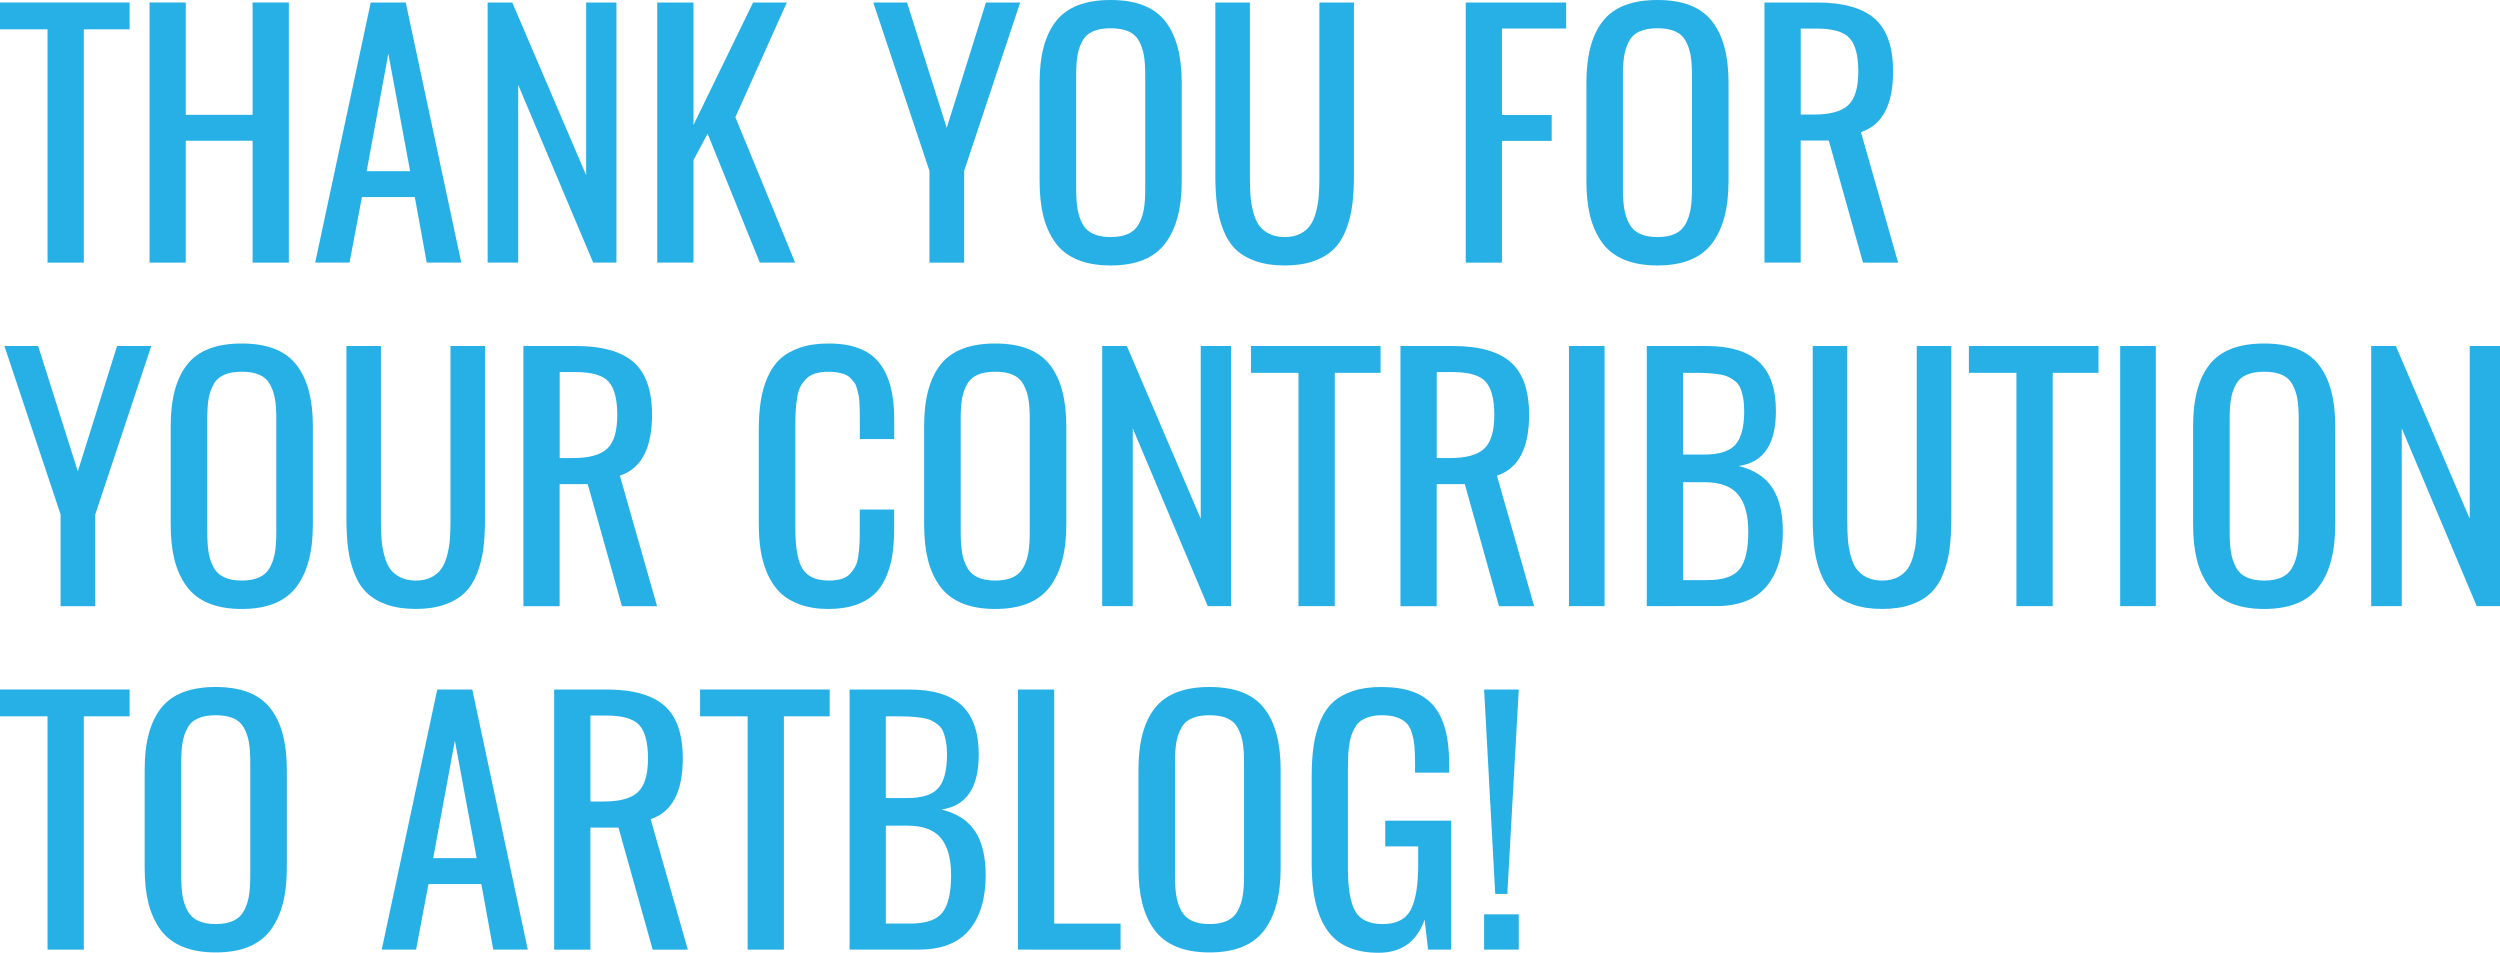 <?xml version="1.0" encoding="utf-8"?>
<!-- Generator: Adobe Illustrator 15.0.0, SVG Export Plug-In  -->
<!DOCTYPE svg PUBLIC "-//W3C//DTD SVG 1.1 Tiny//EN" "http://www.w3.org/Graphics/SVG/1.1/DTD/svg11-tiny.dtd">
<svg version="1.1" baseProfile="tiny"
	 xmlns="http://www.w3.org/2000/svg" xmlns:xlink="http://www.w3.org/1999/xlink" xmlns:a="http://ns.adobe.com/AdobeSVGViewerExtensions/3.0/"
	 x="0px" y="0px" width="750px" height="286px" viewBox="0 0 750 286" xml:space="preserve">
<defs>
</defs>
<path fill="#26B0E6" d="M14.26,78.79V8.8H0V0.75h38.88V8.8H25.14v69.99H14.26z"/>
<path fill="#26B0E6" d="M44.86,78.79V0.75h10.87v33.7h20.05V0.75h10.87v78.04H75.78V42.22H55.73v36.57H44.86z"/>
<path fill="#26B0E6" d="M94.56,78.79l16.66-78.04h10.5l16.66,78.04h-10.36l-3.58-19.67h-15.86l-3.72,19.67H94.56z M110,51.35h13.04
	L116.5,16.1L110,51.35z"/>
<path fill="#26B0E6" d="M146.29,78.79V0.75h7.39l22.17,51.82V0.75h9.08v78.04h-6.97l-22.5-53.33v53.33H146.29z"/>
<path fill="#26B0E6" d="M197.17,78.79V0.75h10.87v36.76l17.89-36.76h10.12l-15.44,34.41l17.93,43.63h-10.59L212.28,40.1l-4.24,7.95
	v30.74H197.17z"/>
<path fill="#26B0E6" d="M278.84,78.79V51.26l-16.85-50.5h10.12l11.91,37.61l11.77-37.61h10.26l-16.8,50.5v27.54H278.84z"/>
<path fill="#26B0E6" d="M333.2,79.64c-3.89,0-7.23-0.58-10-1.74c-2.78-1.16-4.98-2.87-6.61-5.13c-1.63-2.26-2.82-4.9-3.58-7.91
	c-0.75-3.01-1.13-6.53-1.13-10.54V24.76c0-8.13,1.65-14.29,4.97-18.47C320.16,2.09,325.61,0,333.2,0c7.56,0,13.01,2.11,16.33,6.33
	c3.33,4.22,4.99,10.36,4.99,18.43v29.61c0,8.13-1.67,14.37-5.01,18.73C346.17,77.46,340.73,79.64,333.2,79.64z M327.91,70.13
	c1.4,0.66,3.16,0.99,5.3,0.99c2.13,0,3.9-0.33,5.3-0.99c1.4-0.66,2.46-1.66,3.18-3.01c0.72-1.35,1.22-2.83,1.48-4.45
	c0.27-1.62,0.4-3.62,0.4-6V22.5c0-2.35-0.13-4.31-0.4-5.88c-0.27-1.57-0.76-3.01-1.48-4.33c-0.72-1.32-1.78-2.28-3.18-2.89
	c-1.4-0.61-3.16-0.92-5.3-0.92c-2.13,0-3.9,0.31-5.3,0.92c-1.4,0.61-2.46,1.58-3.18,2.89c-0.72,1.32-1.22,2.76-1.48,4.33
	c-0.27,1.57-0.4,3.53-0.4,5.88v34.17c0,2.39,0.13,4.39,0.4,6c0.27,1.62,0.76,3.1,1.48,4.45C325.45,68.47,326.51,69.47,327.91,70.13z
	"/>
<path fill="#26B0E6" d="M394.06,78.35c-2.45,0.86-5.34,1.29-8.66,1.29c-3.33,0-6.22-0.43-8.68-1.29c-2.46-0.86-4.46-2.04-6-3.53
	c-1.54-1.49-2.77-3.4-3.69-5.74c-0.93-2.34-1.56-4.82-1.91-7.44c-0.35-2.62-0.52-5.67-0.52-9.15V0.75h10.36V53
	c0,2.23,0.06,4.16,0.19,5.79c0.12,1.63,0.41,3.27,0.85,4.92c0.44,1.65,1.03,2.97,1.77,3.98c0.74,1,1.75,1.83,3.04,2.47
	c1.29,0.64,2.83,0.96,4.61,0.96c1.79,0,3.32-0.32,4.59-0.96c1.27-0.64,2.27-1.47,3.01-2.49c0.74-1.02,1.33-2.35,1.76-3.98
	c0.44-1.63,0.72-3.26,0.85-4.9c0.13-1.63,0.19-3.56,0.19-5.79V0.75h10.36v51.73c0,3.48-0.17,6.54-0.52,9.15
	c-0.35,2.62-0.98,5.1-1.91,7.44c-0.93,2.34-2.16,4.25-3.7,5.74C398.5,76.31,396.51,77.48,394.06,78.35z"/>
<path fill="#26B0E6" d="M439.72,78.79V0.75h30.12v7.81h-19.25V34.5h14.92v7.77h-14.92v36.53H439.72z"/>
<path fill="#26B0E6" d="M497.24,79.64c-3.89,0-7.23-0.58-10-1.74c-2.78-1.16-4.98-2.87-6.61-5.13c-1.63-2.26-2.82-4.9-3.58-7.91
	c-0.75-3.01-1.13-6.53-1.13-10.54V24.76c0-8.13,1.66-14.29,4.97-18.47C484.19,2.09,489.64,0,497.24,0c7.56,0,13.01,2.11,16.33,6.33
	c3.33,4.22,4.99,10.36,4.99,18.43v29.61c0,8.13-1.67,14.37-5.01,18.73C510.21,77.46,504.77,79.64,497.24,79.64z M491.94,70.13
	c1.4,0.66,3.16,0.99,5.3,0.99c2.13,0,3.9-0.33,5.29-0.99c1.4-0.66,2.45-1.66,3.18-3.01c0.72-1.35,1.21-2.83,1.48-4.45
	c0.27-1.62,0.4-3.62,0.4-6V22.5c0-2.35-0.13-4.31-0.4-5.88c-0.27-1.57-0.76-3.01-1.48-4.33c-0.72-1.32-1.78-2.28-3.18-2.89
	c-1.4-0.61-3.16-0.92-5.29-0.92c-2.14,0-3.9,0.31-5.3,0.92c-1.4,0.61-2.46,1.58-3.18,2.89c-0.72,1.32-1.22,2.76-1.48,4.33
	c-0.27,1.57-0.4,3.53-0.4,5.88v34.17c0,2.39,0.13,4.39,0.4,6c0.27,1.62,0.76,3.1,1.48,4.45C489.49,68.47,490.55,69.47,491.94,70.13z
	"/>
<path fill="#26B0E6" d="M529.34,78.79V0.75h15.67c7.91,0,13.71,1.62,17.39,4.85c3.69,3.23,5.53,8.5,5.53,15.81
	c0,10.04-3.22,16.11-9.65,18.22l11.16,39.16H558.9l-10.26-36.62h-8.43v36.62H529.34z M540.21,34.36h4.1c4.74,0,8.12-0.93,10.14-2.8
	c2.02-1.87,3.04-5.25,3.04-10.14c0-4.74-0.87-8.06-2.61-9.98c-1.74-1.91-5.03-2.87-9.86-2.87h-4.8V34.36z"/>
<path fill="#26B0E6" d="M18.17,181.84V154.3L1.32,103.8h10.12l11.91,37.61l11.77-37.61h10.26l-16.8,50.51v27.54H18.17z"/>
<path fill="#26B0E6" d="M72.53,182.69c-3.89,0-7.23-0.58-10-1.74c-2.78-1.16-4.98-2.87-6.61-5.13c-1.63-2.26-2.82-4.9-3.58-7.91
	c-0.75-3.01-1.13-6.53-1.13-10.54V127.8c0-8.13,1.65-14.29,4.97-18.47c3.31-4.19,8.76-6.28,16.36-6.28c7.56,0,13.01,2.11,16.33,6.33
	c3.33,4.22,4.99,10.36,4.99,18.43v29.61c0,8.13-1.67,14.37-5.01,18.73C85.5,180.51,80.06,182.69,72.53,182.69z M67.24,173.18
	c1.4,0.66,3.16,0.99,5.29,0.99c2.13,0,3.9-0.33,5.3-0.99c1.4-0.66,2.46-1.66,3.18-3.01c0.72-1.35,1.22-2.83,1.48-4.45
	c0.27-1.62,0.4-3.62,0.4-6v-34.17c0-2.35-0.13-4.31-0.4-5.88c-0.27-1.57-0.76-3.01-1.48-4.33c-0.72-1.32-1.78-2.28-3.18-2.9
	c-1.4-0.61-3.16-0.92-5.3-0.92c-2.13,0-3.9,0.31-5.29,0.92c-1.4,0.61-2.46,1.58-3.18,2.9c-0.72,1.32-1.22,2.76-1.48,4.33
	c-0.27,1.57-0.4,3.53-0.4,5.88v34.17c0,2.39,0.13,4.39,0.4,6c0.27,1.62,0.76,3.1,1.48,4.45C64.78,171.52,65.84,172.52,67.24,173.18z
	"/>
<path fill="#26B0E6" d="M133.39,181.39c-2.45,0.86-5.33,1.29-8.66,1.29c-3.33,0-6.22-0.43-8.68-1.29c-2.46-0.86-4.46-2.04-6-3.53
	c-1.54-1.49-2.77-3.4-3.69-5.74c-0.93-2.34-1.56-4.82-1.91-7.44c-0.35-2.62-0.52-5.67-0.52-9.15V103.8h10.35v52.25
	c0,2.23,0.06,4.16,0.19,5.79c0.13,1.63,0.41,3.27,0.85,4.92c0.44,1.65,1.03,2.97,1.77,3.98c0.74,1,1.75,1.83,3.04,2.47
	c1.29,0.64,2.82,0.96,4.61,0.96c1.79,0,3.32-0.32,4.59-0.96c1.27-0.64,2.27-1.47,3.01-2.49c0.74-1.02,1.33-2.35,1.77-3.98
	c0.44-1.63,0.72-3.26,0.85-4.9c0.13-1.63,0.19-3.56,0.19-5.79V103.8h10.36v51.73c0,3.48-0.17,6.54-0.52,9.15
	c-0.35,2.62-0.98,5.1-1.91,7.44c-0.93,2.34-2.16,4.25-3.69,5.74C137.83,179.35,135.84,180.53,133.39,181.39z"/>
<path fill="#26B0E6" d="M157.02,181.84V103.8h15.67c7.91,0,13.7,1.62,17.39,4.85c3.69,3.23,5.53,8.5,5.53,15.82
	c0,10.04-3.22,16.11-9.65,18.22l11.16,39.16h-10.54l-10.26-36.62h-8.43v36.62H157.02z M167.9,137.41h4.1c4.74,0,8.12-0.93,10.14-2.8
	c2.02-1.87,3.04-5.25,3.04-10.14c0-4.74-0.87-8.06-2.61-9.98c-1.74-1.91-5.03-2.87-9.86-2.87h-4.8V137.41z"/>
<path fill="#26B0E6" d="M248.57,182.69c-3.23,0-6.07-0.44-8.52-1.32s-4.45-2.07-6-3.58c-1.55-1.51-2.82-3.38-3.81-5.63
	c-0.99-2.24-1.67-4.6-2.05-7.08c-0.38-2.48-0.56-5.26-0.56-8.33v-27.58c0-3.29,0.2-6.23,0.59-8.8c0.39-2.57,1.07-4.97,2.05-7.2
	c0.97-2.23,2.24-4.06,3.81-5.51c1.57-1.44,3.57-2.57,6-3.39c2.43-0.82,5.26-1.22,8.5-1.22c7.03,0,12.06,1.9,15.11,5.7
	c3.04,3.8,4.57,9.38,4.57,16.76v6.21h-10.31v-5.51c0-1.19-0.01-2.13-0.02-2.8c-0.02-0.67-0.05-1.51-0.09-2.52
	c-0.05-1-0.13-1.79-0.26-2.35c-0.13-0.56-0.29-1.22-0.49-1.98c-0.2-0.75-0.46-1.34-0.78-1.77c-0.31-0.42-0.71-0.88-1.18-1.36
	c-0.47-0.49-1-0.85-1.6-1.08c-0.6-0.24-1.3-0.43-2.12-0.59c-0.82-0.16-1.73-0.24-2.73-0.24c-1.51,0-2.82,0.16-3.95,0.49
	c-1.13,0.33-2.06,0.85-2.78,1.55c-0.72,0.71-1.31,1.48-1.77,2.33c-0.46,0.85-0.79,1.94-1.01,3.27c-0.22,1.33-0.37,2.62-0.45,3.86
	c-0.08,1.24-0.12,2.77-0.12,4.59v30.88c0,5.87,0.74,9.95,2.21,12.24c1.47,2.29,4.1,3.44,7.86,3.44c1.44,0,2.69-0.16,3.74-0.47
	c1.05-0.31,1.91-0.83,2.59-1.55c0.67-0.72,1.22-1.47,1.62-2.26c0.41-0.78,0.71-1.84,0.89-3.18c0.19-1.33,0.31-2.57,0.35-3.69
	c0.05-1.13,0.07-2.6,0.07-4.42v-5.74h10.31v5.79c0,2.98-0.19,5.65-0.56,8c-0.38,2.35-1.02,4.56-1.93,6.61
	c-0.91,2.06-2.1,3.76-3.58,5.11c-1.48,1.35-3.36,2.41-5.65,3.18C254.24,182.3,251.58,182.69,248.57,182.69z"/>
<path fill="#26B0E6" d="M298.56,182.69c-3.89,0-7.23-0.58-10-1.74c-2.78-1.16-4.98-2.87-6.61-5.13c-1.63-2.26-2.82-4.9-3.58-7.91
	c-0.75-3.01-1.13-6.53-1.13-10.54V127.8c0-8.13,1.65-14.29,4.97-18.47c3.31-4.19,8.76-6.28,16.36-6.28c7.56,0,13.01,2.11,16.33,6.33
	c3.33,4.22,4.99,10.36,4.99,18.43v29.61c0,8.13-1.67,14.37-5.01,18.73C311.53,180.51,306.09,182.69,298.56,182.69z M293.27,173.18
	c1.4,0.66,3.16,0.99,5.29,0.99c2.13,0,3.9-0.33,5.3-0.99c1.4-0.66,2.46-1.66,3.18-3.01c0.72-1.35,1.22-2.83,1.48-4.45
	c0.27-1.62,0.4-3.62,0.4-6v-34.17c0-2.35-0.13-4.31-0.4-5.88c-0.27-1.57-0.76-3.01-1.48-4.33c-0.72-1.32-1.78-2.28-3.18-2.9
	c-1.4-0.61-3.16-0.92-5.3-0.92c-2.13,0-3.9,0.31-5.29,0.92c-1.4,0.61-2.46,1.58-3.18,2.9c-0.72,1.32-1.22,2.76-1.48,4.33
	c-0.27,1.57-0.4,3.53-0.4,5.88v34.17c0,2.39,0.13,4.39,0.4,6c0.27,1.62,0.76,3.1,1.48,4.45
	C290.81,171.52,291.87,172.52,293.27,173.18z"/>
<path fill="#26B0E6" d="M330.66,181.84V103.8h7.39l22.17,51.82V103.8h9.08v78.04h-6.97l-22.5-53.33v53.33H330.66z"/>
<path fill="#26B0E6" d="M389.55,181.84v-69.99h-14.26v-8.05h38.88v8.05h-13.74v69.99H389.55z"/>
<path fill="#26B0E6" d="M420.14,181.84V103.8h15.67c7.91,0,13.71,1.62,17.39,4.85c3.69,3.23,5.53,8.5,5.53,15.82
	c0,10.04-3.22,16.11-9.65,18.22l11.16,39.16H449.7l-10.26-36.62h-8.43v36.62H420.14z M431.01,137.41h4.1c4.74,0,8.12-0.93,10.14-2.8
	c2.02-1.87,3.04-5.25,3.04-10.14c0-4.74-0.87-8.06-2.61-9.98c-1.74-1.91-5.03-2.87-9.86-2.87h-4.8V137.41z"/>
<path fill="#26B0E6" d="M470.69,181.84V103.8h10.68v78.04H470.69z"/>
<path fill="#26B0E6" d="M494.04,181.84V103.8h17.84c7.09,0,12.35,1.58,15.77,4.75c3.42,3.17,5.13,8.1,5.13,14.78
	c0,9.95-3.73,15.44-11.2,16.47c4.61,1.13,7.98,3.3,10.1,6.52c2.12,3.22,3.18,7.62,3.18,13.2c0,7.03-1.65,12.51-4.94,16.43
	c-3.29,3.92-8.33,5.88-15.11,5.88H494.04z M504.91,136.37h6.4c4.49,0,7.6-1,9.34-2.99c1.74-1.99,2.61-5.34,2.61-10.05
	c0-1.54-0.11-2.88-0.33-4.02c-0.22-1.15-0.5-2.13-0.85-2.94c-0.35-0.82-0.87-1.5-1.58-2.05c-0.71-0.55-1.42-0.99-2.14-1.32
	c-0.72-0.33-1.7-0.58-2.94-0.75c-1.24-0.17-2.43-0.28-3.58-0.33s-2.61-0.07-4.4-0.07h-2.54V136.37z M504.91,174.03h7.34
	c4.71,0,7.92-1.11,9.65-3.32c1.72-2.21,2.59-5.94,2.59-11.18c0-4.99-1.03-8.71-3.08-11.18c-2.06-2.46-5.41-3.69-10.05-3.69h-6.45
	V174.03z"/>
<path fill="#26B0E6" d="M573.3,181.39c-2.45,0.86-5.34,1.29-8.66,1.29c-3.33,0-6.22-0.43-8.69-1.29c-2.46-0.86-4.46-2.04-6-3.53
	c-1.54-1.49-2.77-3.4-3.7-5.74c-0.93-2.34-1.56-4.82-1.91-7.44c-0.34-2.62-0.52-5.67-0.52-9.15V103.8h10.36v52.25
	c0,2.23,0.06,4.16,0.19,5.79c0.12,1.63,0.41,3.27,0.85,4.92c0.44,1.65,1.03,2.97,1.76,3.98c0.74,1,1.75,1.83,3.04,2.47
	c1.29,0.64,2.82,0.96,4.61,0.96c1.79,0,3.32-0.32,4.59-0.96c1.27-0.64,2.27-1.47,3.01-2.49c0.74-1.02,1.33-2.35,1.76-3.98
	c0.44-1.63,0.72-3.26,0.85-4.9c0.13-1.63,0.19-3.56,0.19-5.79V103.8h10.36v51.73c0,3.48-0.17,6.54-0.52,9.15
	c-0.35,2.62-0.98,5.1-1.91,7.44c-0.93,2.34-2.16,4.25-3.7,5.74C577.74,179.35,575.75,180.53,573.3,181.39z"/>
<path fill="#26B0E6" d="M604.93,181.84v-69.99h-14.26v-8.05h38.88v8.05h-13.74v69.99H604.93z"/>
<path fill="#26B0E6" d="M636.05,181.84V103.8h10.69v78.04H636.05z"/>
<path fill="#26B0E6" d="M679.25,182.69c-3.89,0-7.22-0.58-10-1.74c-2.78-1.16-4.98-2.87-6.61-5.13c-1.63-2.26-2.82-4.9-3.58-7.91
	c-0.75-3.01-1.13-6.53-1.13-10.54V127.8c0-8.13,1.65-14.29,4.96-18.47c3.31-4.19,8.76-6.28,16.36-6.28c7.56,0,13.01,2.11,16.33,6.33
	c3.33,4.22,4.99,10.36,4.99,18.43v29.61c0,8.13-1.67,14.37-5.01,18.73C692.22,180.51,686.79,182.69,679.25,182.69z M673.96,173.18
	c1.4,0.66,3.16,0.99,5.29,0.99c2.13,0,3.9-0.33,5.3-0.99c1.4-0.66,2.46-1.66,3.18-3.01c0.72-1.35,1.22-2.83,1.48-4.45
	c0.27-1.62,0.4-3.62,0.4-6v-34.17c0-2.35-0.13-4.31-0.4-5.88c-0.27-1.57-0.76-3.01-1.48-4.33c-0.72-1.32-1.78-2.28-3.18-2.9
	c-1.4-0.61-3.16-0.92-5.3-0.92c-2.13,0-3.9,0.31-5.29,0.92c-1.4,0.61-2.46,1.58-3.18,2.9c-0.72,1.32-1.22,2.76-1.48,4.33
	c-0.27,1.57-0.4,3.53-0.4,5.88v34.17c0,2.39,0.13,4.39,0.4,6c0.27,1.62,0.76,3.1,1.48,4.45
	C671.5,171.52,672.56,172.52,673.96,173.18z"/>
<path fill="#26B0E6" d="M711.36,181.84V103.8h7.39l22.17,51.82V103.8H750v78.04h-6.97l-22.5-53.33v53.33H711.36z"/>
<path fill="#26B0E6" d="M14.26,284.89v-69.99H0v-8.05h38.88v8.05H25.14v69.99H14.26z"/>
<path fill="#26B0E6" d="M64.72,285.73c-3.89,0-7.23-0.58-10-1.74c-2.78-1.16-4.98-2.87-6.61-5.13c-1.63-2.26-2.82-4.9-3.58-7.91
	c-0.75-3.01-1.13-6.53-1.13-10.54v-29.56c0-8.13,1.65-14.29,4.97-18.47c3.31-4.19,8.76-6.28,16.36-6.28
	c7.56,0,13.01,2.11,16.33,6.33c3.33,4.22,4.99,10.36,4.99,18.43v29.61c0,8.13-1.67,14.37-5.01,18.73
	C77.69,283.55,72.25,285.73,64.72,285.73z M59.43,276.23c1.4,0.66,3.16,0.99,5.29,0.99c2.13,0,3.9-0.33,5.3-0.99
	c1.4-0.66,2.46-1.66,3.18-3.01c0.72-1.35,1.22-2.83,1.48-4.45c0.27-1.62,0.4-3.62,0.4-6v-34.17c0-2.35-0.13-4.31-0.4-5.88
	c-0.27-1.57-0.76-3.01-1.48-4.33c-0.72-1.32-1.78-2.28-3.18-2.9c-1.4-0.61-3.16-0.92-5.3-0.92c-2.13,0-3.9,0.31-5.29,0.92
	c-1.4,0.61-2.46,1.58-3.18,2.9c-0.72,1.32-1.22,2.76-1.48,4.33c-0.27,1.57-0.4,3.53-0.4,5.88v34.17c0,2.39,0.13,4.39,0.4,6
	c0.27,1.62,0.76,3.1,1.48,4.45C56.97,274.56,58.03,275.57,59.43,276.23z"/>
<path fill="#26B0E6" d="M114.52,284.89l16.66-78.04h10.5l16.66,78.04h-10.36l-3.58-19.67h-15.86l-3.72,19.67H114.52z M129.96,257.44
	H143l-6.54-35.25L129.96,257.44z"/>
<path fill="#26B0E6" d="M166.25,284.89v-78.04h15.67c7.91,0,13.7,1.62,17.39,4.85c3.69,3.23,5.53,8.5,5.53,15.82
	c0,10.04-3.22,16.11-9.65,18.22l11.16,39.16h-10.54l-10.26-36.62h-8.43v36.62H166.25z M177.12,240.45h4.1
	c4.74,0,8.12-0.93,10.14-2.8c2.02-1.87,3.04-5.25,3.04-10.14c0-4.74-0.87-8.06-2.61-9.98c-1.74-1.91-5.03-2.87-9.86-2.87h-4.8
	V240.45z"/>
<path fill="#26B0E6" d="M224.29,284.89v-69.99h-14.26v-8.05h38.88v8.05h-13.74v69.99H224.29z"/>
<path fill="#26B0E6" d="M254.88,284.89v-78.04h17.84c7.09,0,12.35,1.58,15.77,4.75c3.42,3.17,5.13,8.1,5.13,14.78
	c0,9.95-3.73,15.44-11.2,16.47c4.61,1.13,7.98,3.3,10.1,6.52c2.12,3.22,3.18,7.62,3.18,13.2c0,7.03-1.65,12.51-4.94,16.43
	c-3.29,3.92-8.33,5.88-15.11,5.88H254.88z M265.75,239.42h6.4c4.49,0,7.6-1,9.34-2.99c1.74-1.99,2.61-5.34,2.61-10.05
	c0-1.54-0.11-2.88-0.33-4.02c-0.22-1.15-0.5-2.13-0.85-2.94c-0.35-0.82-0.87-1.5-1.58-2.05c-0.71-0.55-1.42-0.99-2.14-1.32
	c-0.72-0.33-1.7-0.58-2.94-0.75c-1.24-0.17-2.43-0.28-3.58-0.33c-1.15-0.05-2.61-0.07-4.4-0.07h-2.54V239.42z M265.75,277.07h7.34
	c4.71,0,7.92-1.11,9.65-3.32c1.73-2.21,2.59-5.94,2.59-11.18c0-4.99-1.03-8.71-3.08-11.18c-2.06-2.46-5.41-3.69-10.05-3.69h-6.45
	V277.07z"/>
<path fill="#26B0E6" d="M305.39,284.89v-78.04h10.87v70.23h19.91v7.81H305.39z"/>
<path fill="#26B0E6" d="M362.86,285.73c-3.89,0-7.23-0.58-10-1.74c-2.78-1.16-4.98-2.87-6.61-5.13c-1.63-2.26-2.82-4.9-3.58-7.91
	c-0.75-3.01-1.13-6.53-1.13-10.54v-29.56c0-8.13,1.65-14.29,4.97-18.47c3.31-4.19,8.76-6.28,16.36-6.28
	c7.56,0,13.01,2.11,16.33,6.33c3.33,4.22,4.99,10.36,4.99,18.43v29.61c0,8.13-1.67,14.37-5.01,18.73
	C375.82,283.55,370.39,285.73,362.86,285.73z M357.56,276.23c1.4,0.66,3.16,0.99,5.3,0.99c2.13,0,3.9-0.33,5.29-0.99
	c1.4-0.66,2.46-1.66,3.18-3.01c0.72-1.35,1.22-2.83,1.48-4.45c0.27-1.62,0.4-3.62,0.4-6v-34.17c0-2.35-0.13-4.31-0.4-5.88
	c-0.27-1.57-0.76-3.01-1.48-4.33c-0.72-1.32-1.78-2.28-3.18-2.9c-1.4-0.61-3.16-0.92-5.29-0.92c-2.13,0-3.9,0.31-5.3,0.92
	c-1.4,0.61-2.46,1.58-3.18,2.9c-0.72,1.32-1.22,2.76-1.48,4.33c-0.27,1.57-0.4,3.53-0.4,5.88v34.17c0,2.39,0.13,4.39,0.4,6
	c0.27,1.62,0.76,3.1,1.48,4.45C355.11,274.56,356.17,275.57,357.56,276.23z"/>
<path fill="#26B0E6" d="M413.55,285.83c-7.09,0-12.21-2.24-15.34-6.71c-3.14-4.47-4.71-11.08-4.71-19.84v-26.12
	c0-3.58,0.19-6.71,0.59-9.41c0.39-2.7,1.07-5.19,2.02-7.48c0.96-2.29,2.22-4.16,3.79-5.6c1.57-1.44,3.56-2.57,5.98-3.37
	c2.42-0.8,5.26-1.2,8.52-1.2c7.22,0,12.41,1.84,15.58,5.51c3.17,3.67,4.76,9.45,4.76,17.32v2.87h-10.22v-2.45
	c0-2.2-0.06-4.01-0.19-5.44c-0.13-1.43-0.38-2.78-0.78-4.07c-0.39-1.29-0.96-2.28-1.69-2.99c-0.74-0.71-1.7-1.26-2.9-1.67
	c-1.19-0.41-2.67-0.61-4.42-0.61c-1.35,0-2.54,0.15-3.58,0.45c-1.04,0.3-1.91,0.69-2.64,1.18c-0.72,0.49-1.33,1.16-1.81,2.02
	c-0.49,0.86-0.87,1.71-1.15,2.54c-0.28,0.83-0.5,1.9-0.66,3.2c-0.16,1.3-0.25,2.49-0.28,3.55c-0.03,1.07-0.05,2.4-0.05,4v28.9
	c0,5.99,0.72,10.29,2.17,12.9c1.44,2.6,4.21,3.91,8.28,3.91c4.08,0,6.87-1.41,8.38-4.24c1.51-2.82,2.26-7.36,2.26-13.6v-5.46h-9.88
	v-7.72h19.77v38.69h-6.92l-1.04-8.99C425.04,282.52,420.42,285.83,413.55,285.83z"/>
<path fill="#26B0E6" d="M448.57,268.18l-3.34-61.33h10.4l-3.44,61.33H448.57z M445.23,284.89v-10.59h10.4v10.59H445.23z"/>
</svg>
